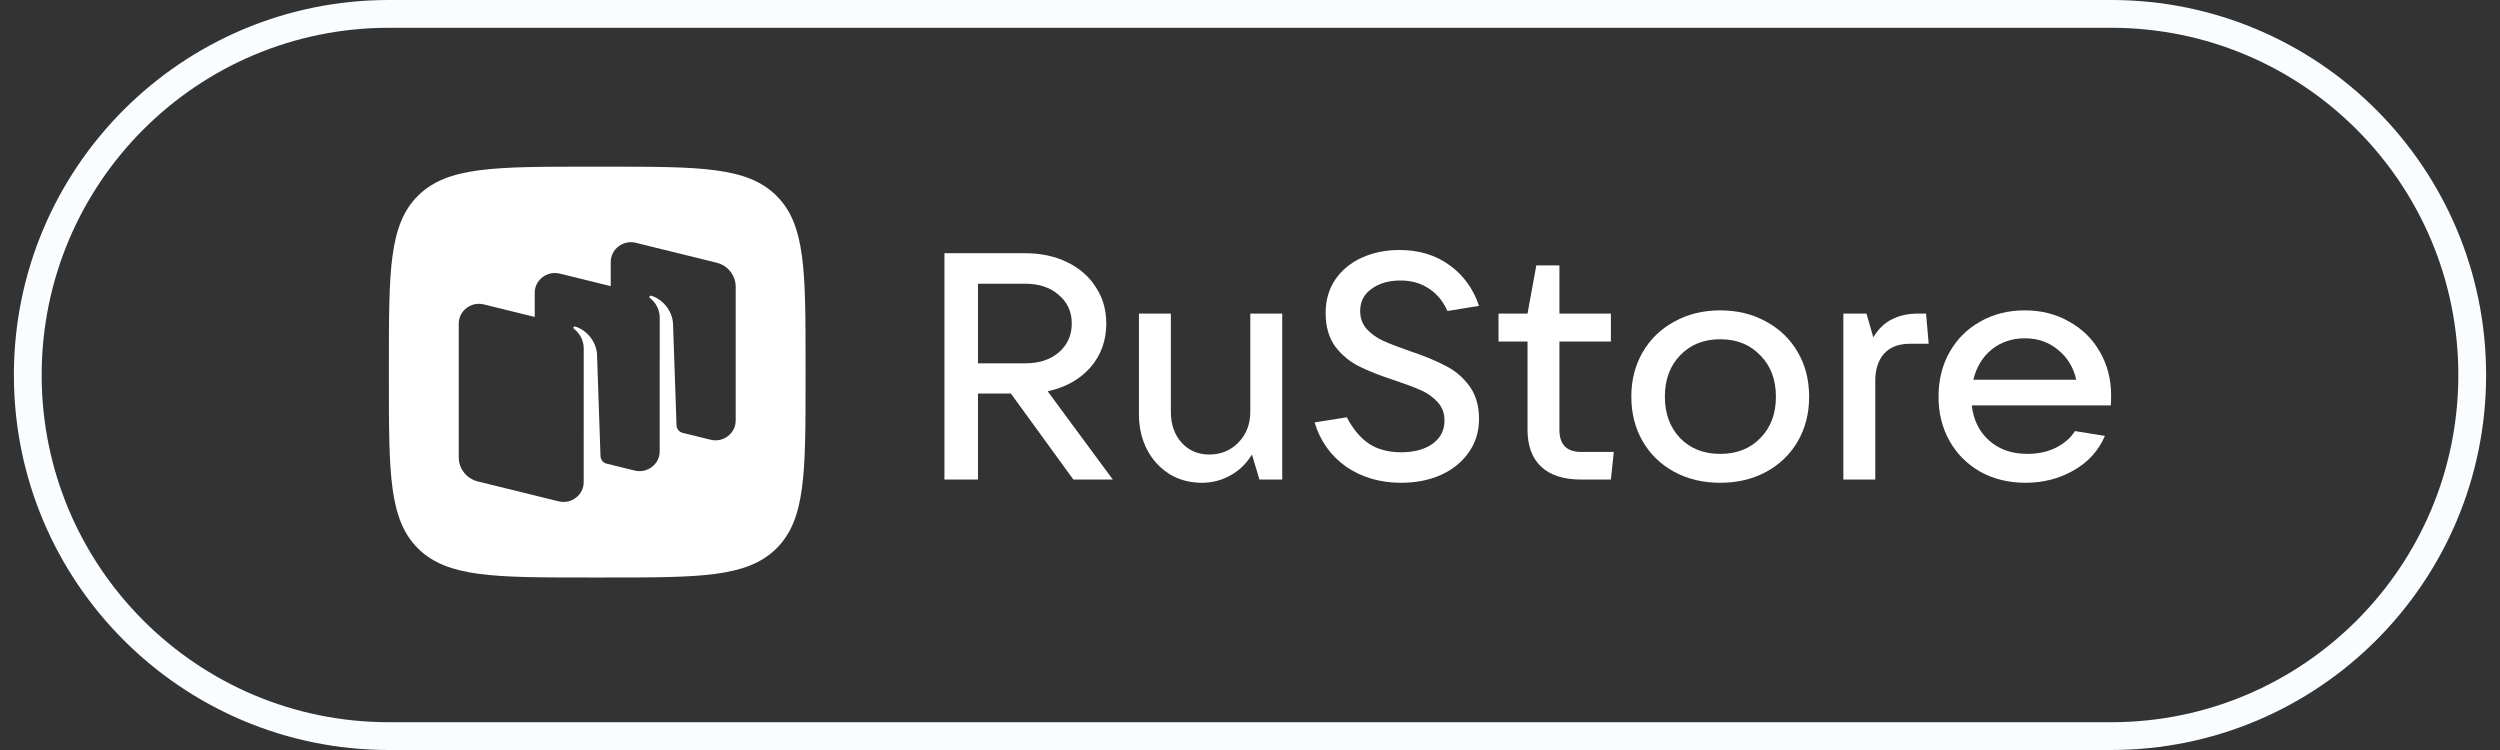 <?xml version="1.0" encoding="UTF-8"?> <svg xmlns="http://www.w3.org/2000/svg" width="90" height="27" viewBox="0 0 90 27" fill="none"><rect x="0" y="0" width="90" height="27" fill="#333333" stroke="none"/><g clip-path="url(#clip0_1290_3303)"><path d="M76 0.5H14C6.82 0.5 1 6.32 1 13.5C1 20.68 6.82 26.5 14 26.5H76C83.18 26.5 89 20.68 89 13.5C89 6.32 83.18 0.5 76 0.5Z" stroke="#FAFDFF"></path><path d="M40.061 17.264H38.642L36.391 14.167H35.207V17.264H34V9.116H36.907C37.47 9.116 37.974 9.223 38.419 9.439C38.865 9.655 39.209 9.955 39.451 10.341C39.701 10.718 39.826 11.154 39.826 11.647C39.826 12.263 39.635 12.791 39.252 13.23C38.869 13.662 38.357 13.947 37.716 14.086L40.061 17.264ZM35.207 10.214V13.08H36.907C37.407 13.08 37.81 12.949 38.115 12.687C38.427 12.418 38.584 12.071 38.584 11.647C38.584 11.223 38.427 10.88 38.115 10.618C37.81 10.348 37.407 10.214 36.907 10.214H35.207Z" fill="white"></path><path d="M43.264 17.38C42.835 17.38 42.448 17.276 42.104 17.068C41.76 16.852 41.49 16.559 41.295 16.189C41.1 15.812 41.002 15.388 41.002 14.918V11.289H42.151V14.826C42.151 15.28 42.28 15.65 42.538 15.935C42.796 16.22 43.128 16.363 43.534 16.363C43.956 16.363 44.308 16.216 44.589 15.924C44.87 15.631 45.011 15.265 45.011 14.826V11.289H46.16V17.264H45.34L45.07 16.363C44.874 16.686 44.617 16.937 44.296 17.114C43.983 17.291 43.64 17.38 43.264 17.38Z" fill="white"></path><path d="M50.443 17.38C49.685 17.38 49.024 17.187 48.462 16.802C47.907 16.409 47.528 15.877 47.325 15.207L48.485 15.022C48.712 15.454 48.981 15.773 49.294 15.981C49.607 16.182 49.989 16.282 50.443 16.282C50.904 16.282 51.279 16.182 51.568 15.981C51.857 15.773 52.002 15.492 52.002 15.138C52.002 14.876 51.92 14.656 51.756 14.479C51.599 14.302 51.4 14.159 51.158 14.051C50.916 13.943 50.599 13.824 50.208 13.693C49.685 13.523 49.255 13.354 48.919 13.184C48.583 13.015 48.297 12.776 48.063 12.468C47.837 12.152 47.723 11.751 47.723 11.265C47.723 10.811 47.837 10.414 48.063 10.075C48.297 9.728 48.618 9.462 49.024 9.277C49.431 9.092 49.884 9 50.384 9C51.08 9 51.678 9.181 52.178 9.543C52.678 9.898 53.033 10.387 53.245 11.011L52.107 11.196C51.951 10.842 51.728 10.572 51.439 10.387C51.15 10.194 50.81 10.098 50.419 10.098C49.997 10.098 49.65 10.198 49.376 10.399C49.102 10.591 48.966 10.857 48.966 11.196C48.966 11.45 49.044 11.666 49.2 11.843C49.364 12.021 49.564 12.163 49.798 12.271C50.04 12.379 50.361 12.502 50.759 12.641C51.267 12.81 51.689 12.984 52.025 13.161C52.369 13.331 52.658 13.573 52.893 13.889C53.127 14.205 53.245 14.602 53.245 15.08C53.245 15.542 53.12 15.947 52.869 16.294C52.627 16.64 52.291 16.91 51.861 17.103C51.439 17.288 50.966 17.38 50.443 17.38Z" fill="white"></path><path d="M58.097 16.27L57.992 17.264H56.925C56.292 17.264 55.811 17.11 55.483 16.802C55.155 16.494 54.991 16.051 54.991 15.473V12.294H53.947V11.289H54.991L55.307 9.555H56.139V11.289H57.992V12.294H56.139V15.473C56.139 16.005 56.401 16.27 56.925 16.27H58.097Z" fill="white"></path><path d="M61.928 17.38C61.311 17.38 60.76 17.249 60.275 16.987C59.791 16.725 59.412 16.359 59.138 15.889C58.865 15.419 58.728 14.883 58.728 14.282C58.728 13.681 58.865 13.146 59.138 12.676C59.412 12.206 59.791 11.84 60.275 11.578C60.76 11.308 61.311 11.173 61.928 11.173C62.546 11.173 63.097 11.308 63.581 11.578C64.066 11.84 64.445 12.206 64.719 12.676C64.992 13.146 65.129 13.681 65.129 14.282C65.129 14.883 64.992 15.419 64.719 15.889C64.445 16.359 64.066 16.725 63.581 16.987C63.097 17.249 62.546 17.38 61.928 17.38ZM61.928 16.34C62.523 16.34 63.003 16.151 63.37 15.773C63.746 15.396 63.933 14.899 63.933 14.282C63.933 13.666 63.746 13.169 63.37 12.791C63.003 12.406 62.523 12.213 61.928 12.213C61.334 12.213 60.854 12.406 60.486 12.791C60.119 13.169 59.935 13.666 59.935 14.282C59.935 14.891 60.119 15.388 60.486 15.773C60.854 16.151 61.334 16.34 61.928 16.34Z" fill="white"></path><path d="M66.361 17.264V11.289H67.193L67.439 12.144C67.619 11.843 67.841 11.628 68.108 11.497C68.373 11.358 68.689 11.289 69.057 11.289H69.338L69.432 12.375H68.776C68.353 12.375 68.037 12.495 67.826 12.733C67.615 12.972 67.51 13.296 67.51 13.704V17.264H66.361Z" fill="white"></path><path d="M76 14.236C76 14.39 75.996 14.51 75.988 14.594H70.983C71.045 15.126 71.256 15.55 71.616 15.866C71.975 16.182 72.432 16.34 72.987 16.34C73.37 16.34 73.71 16.267 74.007 16.12C74.312 15.966 74.543 15.766 74.699 15.519L75.777 15.693C75.543 16.232 75.164 16.648 74.64 16.941C74.124 17.234 73.55 17.38 72.917 17.38C72.315 17.38 71.776 17.249 71.299 16.987C70.822 16.717 70.451 16.347 70.185 15.877C69.92 15.407 69.787 14.876 69.787 14.282C69.787 13.681 69.92 13.146 70.185 12.676C70.451 12.206 70.819 11.84 71.287 11.578C71.756 11.308 72.292 11.173 72.893 11.173C73.488 11.173 74.019 11.308 74.488 11.578C74.964 11.84 75.336 12.206 75.601 12.676C75.867 13.138 76 13.658 76 14.236ZM72.893 12.179C72.432 12.179 72.034 12.313 71.698 12.583C71.369 12.853 71.15 13.215 71.041 13.67H74.745C74.644 13.223 74.425 12.864 74.089 12.595C73.761 12.317 73.362 12.179 72.893 12.179Z" fill="white"></path><path fill-rule="evenodd" clip-rule="evenodd" d="M21.2 20.79C17.806 20.79 16.109 20.79 15.054 19.75C14 18.711 14 17.037 14 13.691V13.099C14 9.753 14 8.079 15.054 7.04C16.109 6 17.806 6 21.2 6H21.8C25.194 6 26.891 6 27.946 7.04C29 8.079 29 9.753 29 13.099V13.099V13.691V13.691C29 17.037 29 18.711 27.946 19.75C26.891 20.79 25.194 20.79 21.8 20.79H21.2ZM24.567 15.581L25.581 15.83C26.04 15.944 26.485 15.603 26.485 15.139V10.322C26.485 9.913 26.201 9.557 25.797 9.457L22.89 8.741C22.431 8.628 21.986 8.969 21.986 9.433V10.301L20.155 9.85C19.695 9.737 19.25 10.078 19.25 10.542V11.41L17.419 10.959C16.96 10.846 16.515 11.187 16.515 11.651V16.468C16.515 16.876 16.798 17.233 17.202 17.332L20.109 18.048C20.568 18.162 21.013 17.821 21.013 17.357V16.556L21.013 16.556L21.014 12.547C21.014 12.141 20.753 11.905 20.659 11.833C20.641 11.819 20.636 11.793 20.648 11.775C20.661 11.757 20.684 11.748 20.706 11.755C21.089 11.869 21.455 12.256 21.492 12.743L21.618 16.421C21.622 16.542 21.702 16.647 21.816 16.686L22.845 16.939C23.304 17.052 23.749 16.712 23.749 16.248L23.75 11.439C23.75 11.032 23.489 10.797 23.395 10.725C23.377 10.711 23.372 10.685 23.385 10.666C23.398 10.648 23.42 10.64 23.442 10.646C23.825 10.76 24.192 11.147 24.228 11.634L24.355 15.312C24.359 15.438 24.445 15.546 24.567 15.581Z" fill="white"></path></g><defs><clipPath id="clip0_1290_3303"><rect width="89" height="27" fill="white" transform="translate(0.5)"></rect></clipPath></defs></svg> 